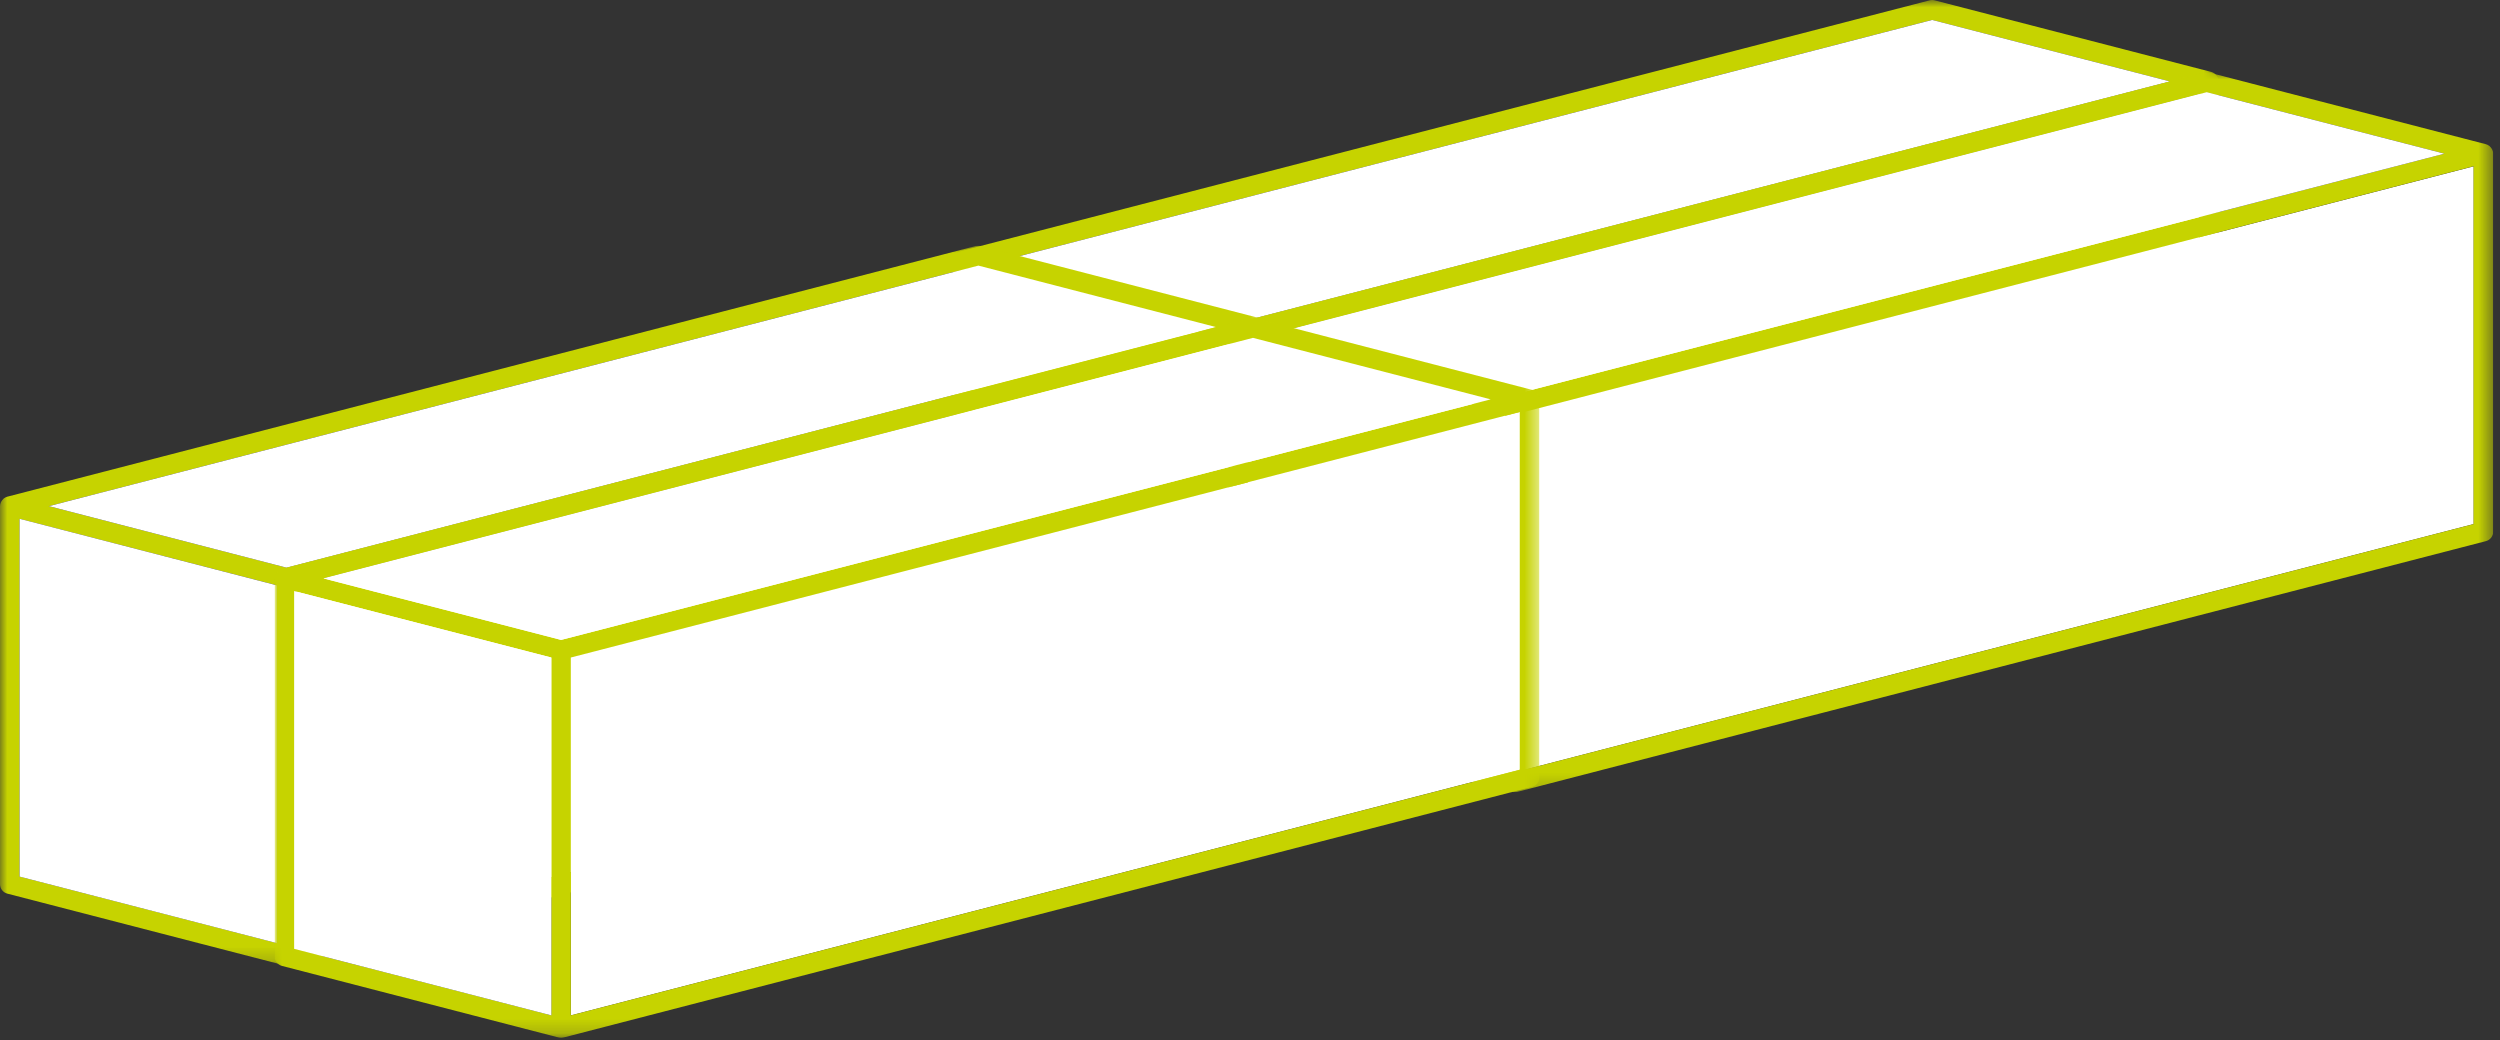 <svg width="173" height="72" viewBox="0 0 173 72" fill="none" xmlns="http://www.w3.org/2000/svg">
<rect x="0" y="0" width="173" height="72" fill="#333333" stroke="none"/>
<g clip-path="url(#clip0_790_453)">
<mask id="mask0_790_453" style="mask-type:luminance" maskUnits="userSpaceOnUse" x="66" y="0" width="88" height="50">
<path d="M153.531 0H66V49.816H153.531V0Z" fill="white"/>
</mask>
<g mask="url(#mask0_790_453)">
<path d="M153.433 5.301C153.396 5.239 153.35 5.182 153.296 5.134C153.284 5.123 153.28 5.108 153.268 5.099L153.25 5.091C153.182 5.04 153.105 5.002 153.023 4.979L133.873 0.023C133.762 -0.006 133.645 -0.006 133.534 0.023L66.508 17.37C66.426 17.393 66.35 17.43 66.282 17.481L66.264 17.489C66.252 17.498 66.246 17.515 66.236 17.524C66.181 17.572 66.135 17.629 66.099 17.692C66.085 17.713 66.073 17.735 66.062 17.758C66.023 17.842 66.002 17.933 66 18.025V44.183C66 44.333 66.05 44.479 66.142 44.598C66.234 44.717 66.363 44.802 66.508 44.84L85.658 49.796C85.769 49.825 85.886 49.825 85.997 49.796L153.023 32.447C153.168 32.41 153.297 32.325 153.389 32.206C153.481 32.088 153.531 31.942 153.531 31.792V5.635C153.529 5.543 153.508 5.452 153.469 5.368C153.459 5.345 153.447 5.322 153.434 5.3M150.153 5.634L85.827 22.281L69.38 18.025L133.7 1.378L150.153 5.634ZM67.354 18.901L85.15 23.501V48.261L67.35 43.656L67.354 18.901ZM86.5 48.265V23.501L152.173 6.501V31.267L86.5 48.265Z" fill="#C6D300"/>
<path d="M85.827 22.282L150.152 5.635L133.704 1.379L69.384 18.025L85.827 22.282Z" fill="white"/>
<path d="M85.154 23.505L67.354 18.9V43.66L85.154 48.265V23.505Z" fill="white"/>
</g>
<path d="M86.504 23.503V48.263L152.177 31.263V6.51L86.504 23.503Z" fill="white"/>
</g>
<g clip-path="url(#clip1_790_453)">
<path d="M20.504 40.503V65.263L86.177 48.263V23.51L20.504 40.503Z" fill="white"/>
<mask id="mask1_790_453" style="mask-type:luminance" maskUnits="userSpaceOnUse" x="0" y="17" width="88" height="50">
<path d="M87.531 17H0V66.816H87.531V17Z" fill="white"/>
</mask>
<g mask="url(#mask1_790_453)">
<path d="M87.433 22.301C87.396 22.239 87.35 22.182 87.296 22.134C87.284 22.123 87.28 22.108 87.268 22.099L87.25 22.091C87.182 22.04 87.105 22.002 87.023 21.979L67.873 17.023C67.762 16.994 67.645 16.994 67.534 17.023L0.508 34.37C0.426 34.393 0.35 34.43 0.282 34.481L0.264 34.489C0.252 34.498 0.246 34.515 0.236 34.524C0.181 34.572 0.135 34.629 0.099 34.692C0.085 34.713 0.073 34.735 0.062 34.758C0.023 34.842 0.002 34.933 0 35.025L0 61.183C0 61.333 0.05 61.479 0.142 61.598C0.234 61.717 0.363 61.802 0.508 61.84L19.658 66.796C19.769 66.825 19.886 66.825 19.997 66.796L87.023 49.447C87.168 49.41 87.297 49.325 87.389 49.206C87.481 49.088 87.531 48.942 87.531 48.792V22.635C87.529 22.543 87.508 22.452 87.469 22.368C87.459 22.345 87.447 22.322 87.434 22.3M84.153 22.634L19.827 39.281L3.38 35.025L67.7 18.378L84.153 22.634ZM1.354 35.901L19.15 40.501V65.261L1.35 60.656L1.354 35.901ZM20.5 65.265V40.501L86.173 23.501V48.267L20.5 65.265Z" fill="#C6D300"/>
<path d="M19.827 39.282L84.152 22.635L67.704 18.379L3.384 35.025L19.827 39.282Z" fill="white"/>
<path d="M19.154 40.505L1.354 35.9V60.66L19.154 65.265V40.505Z" fill="white"/>
</g>
</g>
<g clip-path="url(#clip2_790_453)">
<path d="M105.504 28.503V53.263L171.177 36.263V11.51L105.504 28.503Z" fill="white"/>
<mask id="mask2_790_453" style="mask-type:luminance" maskUnits="userSpaceOnUse" x="85" y="5" width="88" height="50">
<path d="M172.531 5H85V54.816H172.531V5Z" fill="white"/>
</mask>
<g mask="url(#mask2_790_453)">
<path d="M172.433 10.301C172.396 10.239 172.35 10.182 172.296 10.134C172.284 10.123 172.28 10.108 172.268 10.099L172.25 10.091C172.182 10.04 172.105 10.002 172.023 9.979L152.873 5.023C152.762 4.994 152.645 4.994 152.534 5.023L85.508 22.37C85.426 22.393 85.35 22.43 85.282 22.481L85.264 22.489C85.252 22.498 85.246 22.515 85.236 22.524C85.181 22.572 85.135 22.629 85.099 22.692C85.085 22.713 85.073 22.735 85.062 22.758C85.023 22.842 85.002 22.933 85 23.025V49.183C85 49.333 85.05 49.479 85.142 49.598C85.234 49.717 85.363 49.802 85.508 49.84L104.658 54.796C104.769 54.825 104.886 54.825 104.997 54.796L172.023 37.447C172.168 37.41 172.297 37.325 172.389 37.206C172.481 37.088 172.531 36.942 172.531 36.792V10.635C172.529 10.543 172.508 10.452 172.469 10.368C172.459 10.345 172.447 10.322 172.434 10.3M169.153 10.634L104.827 27.281L88.38 23.025L152.7 6.378L169.153 10.634ZM86.354 23.901L104.15 28.501V53.261L86.35 48.656L86.354 23.901ZM105.5 53.265V28.501L171.173 11.501V36.267L105.5 53.265Z" fill="#C6D300"/>
<path d="M104.827 27.282L169.152 10.635L152.704 6.379L88.384 23.025L104.827 27.282Z" fill="white"/>
<path d="M104.154 28.505L86.354 23.9V48.66L104.154 53.265V28.505Z" fill="white"/>
</g>
</g>
<g clip-path="url(#clip3_790_453)">
<path d="M39.504 45.503V70.263L105.177 53.263V28.51L39.504 45.503Z" fill="white"/>
<mask id="mask3_790_453" style="mask-type:luminance" maskUnits="userSpaceOnUse" x="19" y="22" width="88" height="50">
<path d="M106.531 22H19V71.816H106.531V22Z" fill="white"/>
</mask>
<g mask="url(#mask3_790_453)">
<path d="M106.433 27.301C106.396 27.239 106.35 27.182 106.296 27.134C106.284 27.123 106.28 27.108 106.268 27.099L106.25 27.091C106.182 27.04 106.105 27.002 106.023 26.979L86.873 22.023C86.762 21.994 86.645 21.994 86.534 22.023L19.508 39.37C19.426 39.393 19.35 39.43 19.282 39.481L19.264 39.489C19.252 39.498 19.246 39.515 19.236 39.524C19.181 39.572 19.135 39.629 19.099 39.692C19.085 39.713 19.073 39.735 19.062 39.758C19.023 39.842 19.002 39.933 19 40.025V66.183C19 66.333 19.05 66.479 19.142 66.598C19.234 66.717 19.363 66.802 19.508 66.84L38.658 71.796C38.769 71.825 38.886 71.825 38.997 71.796L106.023 54.447C106.168 54.41 106.297 54.325 106.389 54.206C106.481 54.088 106.531 53.942 106.531 53.792V27.635C106.529 27.543 106.508 27.452 106.469 27.368C106.459 27.345 106.447 27.322 106.434 27.3M103.153 27.634L38.827 44.281L22.38 40.025L86.7 23.378L103.153 27.634ZM20.354 40.901L38.15 45.501V70.261L20.35 65.656L20.354 40.901ZM39.5 70.265V45.501L105.173 28.501V53.267L39.5 70.265Z" fill="#C6D300"/>
<path d="M38.827 44.282L103.152 27.635L86.704 23.379L22.384 40.025L38.827 44.282Z" fill="white"/>
<path d="M38.154 45.505L20.354 40.9V65.66L38.154 70.265V45.505Z" fill="white"/>
</g>
</g>
<defs>
<clipPath id="clip0_790_453">
<rect width="87.531" height="49.816" fill="white" transform="translate(66)"/>
</clipPath>
<clipPath id="clip1_790_453">
<rect width="87.531" height="49.816" fill="white" transform="translate(0 17)"/>
</clipPath>
<clipPath id="clip2_790_453">
<rect width="87.531" height="49.816" fill="white" transform="translate(85 5)"/>
</clipPath>
<clipPath id="clip3_790_453">
<rect width="87.531" height="49.816" fill="white" transform="translate(19 22)"/>
</clipPath>
</defs>
</svg>
